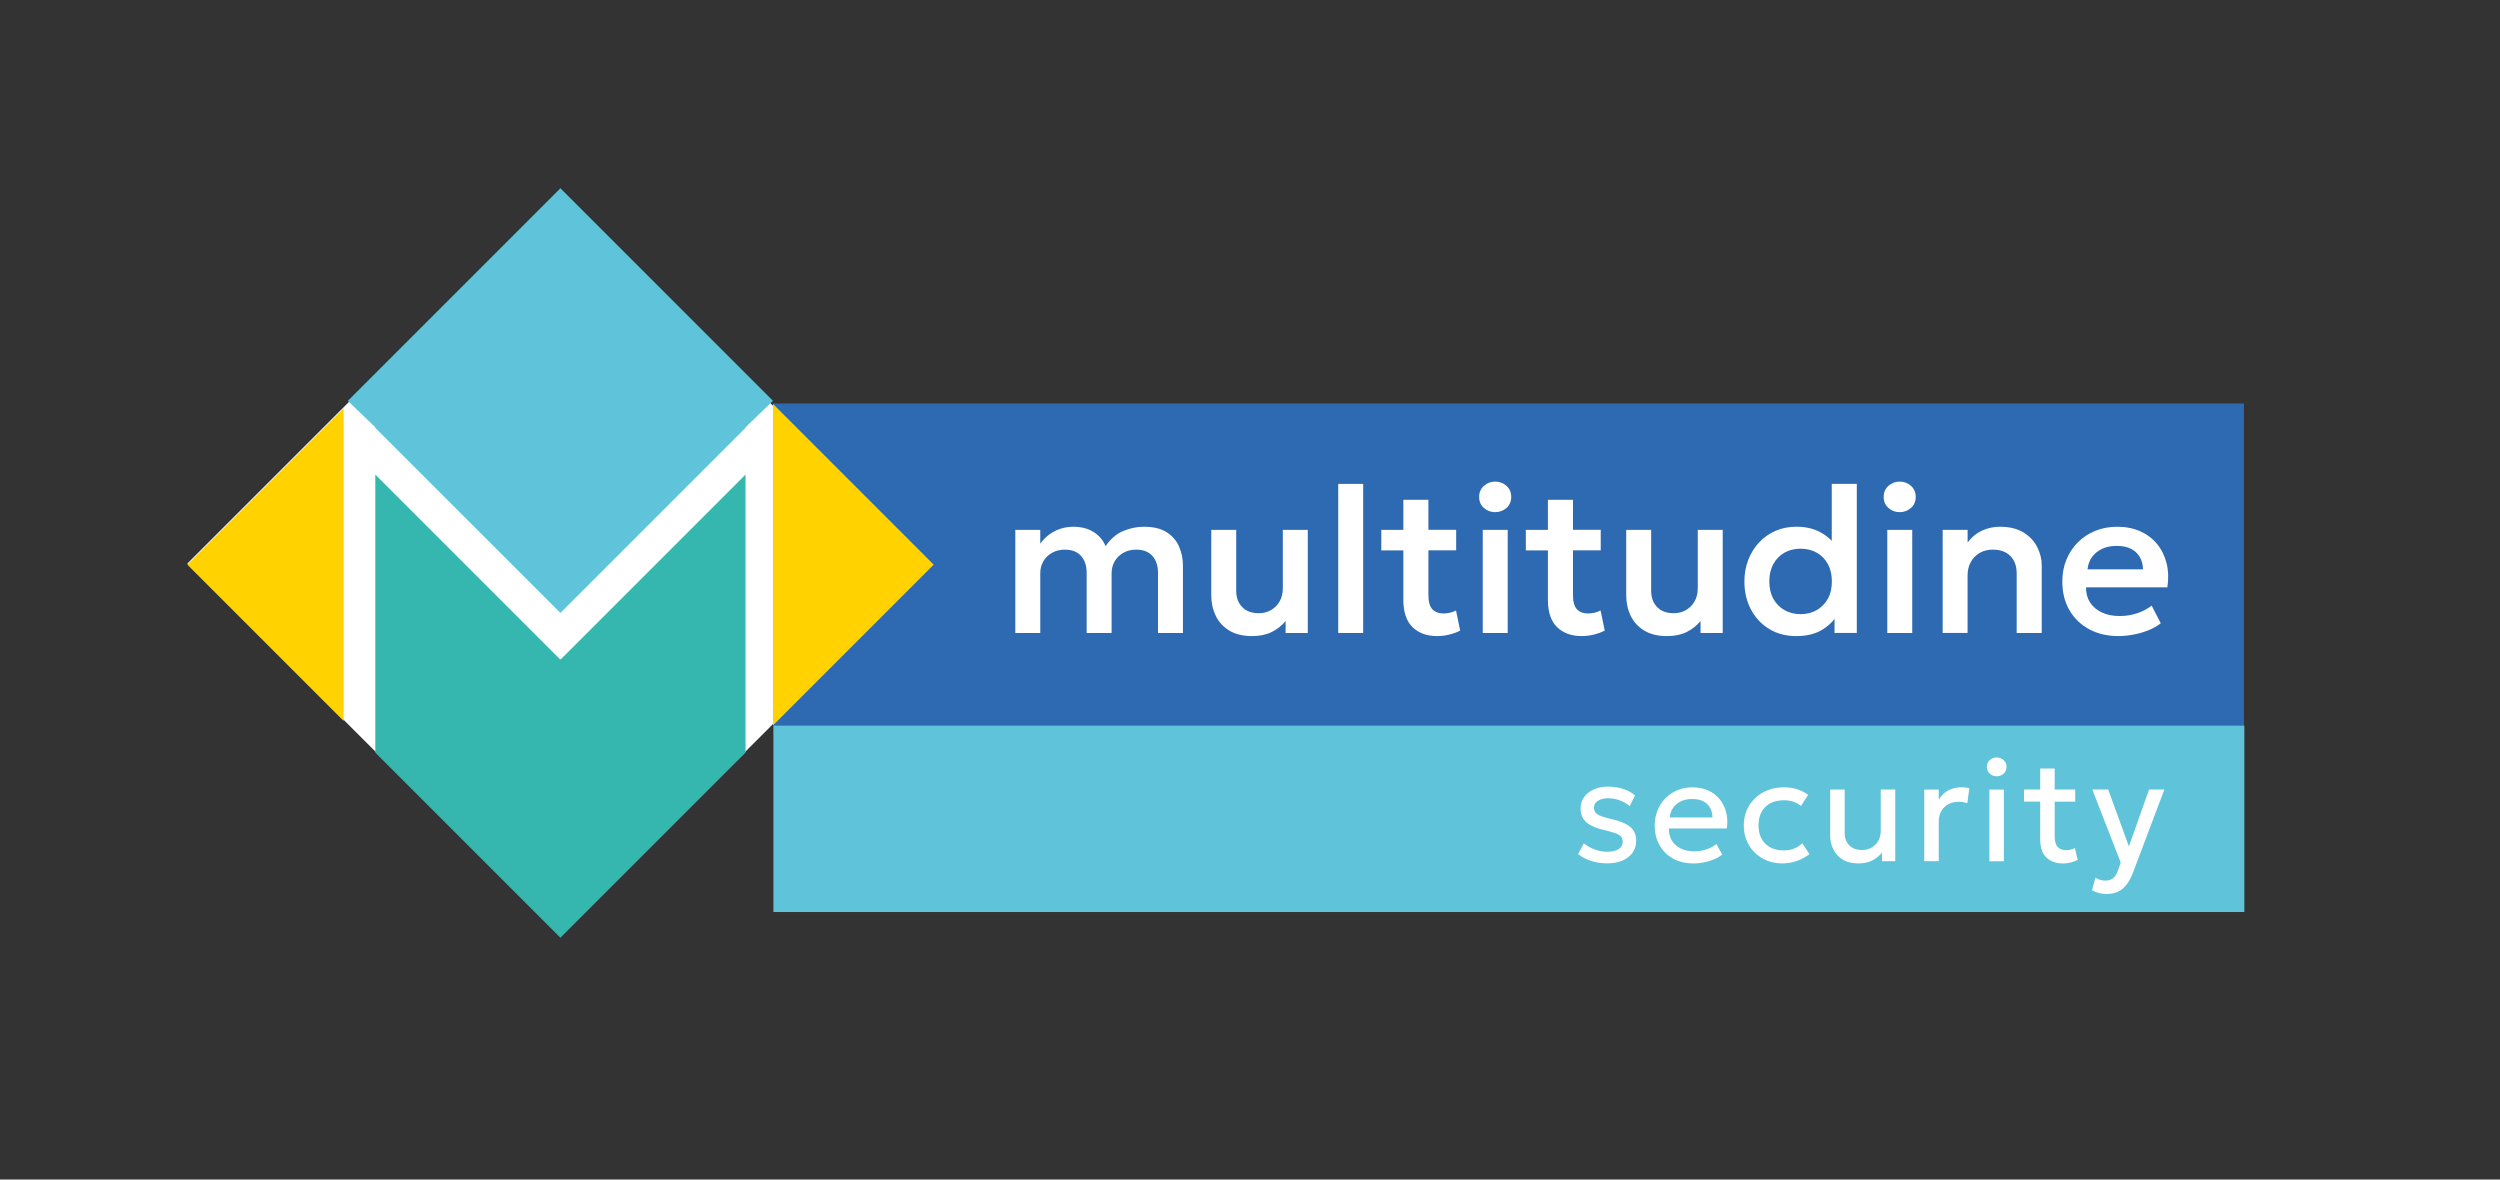 <svg viewBox="0 0 700.57 330.53" xmlns="http://www.w3.org/2000/svg" data-name="Capa 1" id="Capa_1"><rect x="0" y="0" width="700.57" height="330.53" fill="#333333" stroke="none"/>
  <defs>
    <style>
      .cls-1 {
        fill: #35b6af;
      }

      .cls-2 {
        fill: #2d6ab2;
      }

      .cls-3 {
        fill: #5fc3da;
      }

      .cls-4 {
        fill: #ffd200;
      }

      .cls-5 {
        fill: #fff;
      }
    </style>
  </defs>
  <polyline points="156.67 53.75 261.21 158.3 157.04 262.46 52.5 157.92 156.67 53.75" class="cls-5"></polyline>
  <rect height="90.24" width="412.2" y="113.07" x="216.61" class="cls-2"></rect>
  <polyline points="157.04 52.76 97.48 112.33 105.17 119.74 105.17 119.89 157.04 171.76 208.92 119.89 208.92 119.74 216.61 112.33 157.04 52.76" class="cls-3"></polyline>
  <polygon points="208.92 132.99 157.16 184.75 157.04 184.64 156.93 184.75 105.17 132.99 105.17 210.9 157.04 262.77 208.92 210.9 208.92 132.99" class="cls-1"></polygon>
  <polygon points="216.61 203.27 261.65 158.23 216.61 113.19 216.61 203.27" class="cls-4"></polygon>
  <polygon points="96.29 114.44 52.5 158.23 96.29 202.02 96.29 114.44" class="cls-4"></polygon>
  <g>
    <path d="M284.52,177.38v-28.9h6.99v3.89c.77-1.08,1.66-1.98,2.65-2.68s2.05-1.23,3.18-1.57c1.12-.34,2.25-.51,3.39-.51,2.3,0,4.24.51,5.8,1.52,1.57,1.02,2.66,2.33,3.28,3.93,1.37-2.03,3.01-3.45,4.92-4.25,1.9-.8,3.84-1.2,5.82-1.2,2.71,0,4.86.53,6.46,1.58,1.6,1.05,2.74,2.41,3.44,4.08.7,1.66,1.04,3.39,1.04,5.16v18.95h-6.99v-16.92c0-1.93-.52-3.49-1.57-4.67-1.04-1.18-2.57-1.77-4.58-1.77-1.32,0-2.49.29-3.51.86-1.03.57-1.84,1.35-2.44,2.35s-.9,2.13-.9,3.41v16.74h-6.99v-16.92c0-1.93-.52-3.49-1.57-4.67-1.04-1.18-2.57-1.77-4.58-1.77-1.3,0-2.46.29-3.5.86-1.04.57-1.85,1.35-2.45,2.35-.6,1-.9,2.13-.9,3.41v16.74h-6.99Z" class="cls-5"></path>
    <path d="M350.9,178.25c-2.59,0-4.73-.52-6.43-1.55-1.69-1.03-2.96-2.42-3.79-4.15s-1.25-3.65-1.25-5.76v-18.31h6.99v17.06c0,1.9.55,3.42,1.67,4.57,1.11,1.15,2.66,1.73,4.66,1.73,1.28,0,2.42-.29,3.44-.89,1.02-.59,1.82-1.41,2.41-2.45.59-1.04.88-2.25.88-3.63v-16.39h6.99v28.9h-6.21v-3.34c-1.08,1.3-2.39,2.32-3.92,3.08-1.53.75-3.35,1.13-5.46,1.13Z" class="cls-5"></path>
    <path d="M375.01,177.38v-41.78h6.99v41.78h-6.99Z" class="cls-5"></path>
    <path d="M387.08,154.23v-5.74h7.02v5.74h-7.02ZM402.77,178.25c-2.9,0-5.21-.83-6.93-2.5-1.72-1.66-2.58-4.21-2.58-7.63v-28.06h7.02v8.41h7.78v5.74h-7.78v12.48c0,1.92.37,3.26,1.12,4.05.74.78,1.78,1.17,3.12,1.17.66,0,1.29-.08,1.88-.23s1.14-.36,1.62-.61l1.16,5.63c-.83.45-1.81.81-2.93,1.1-1.12.29-2.28.44-3.48.44Z" class="cls-5"></path>
    <path d="M418.99,143.52c-1.22,0-2.27-.39-3.16-1.18-.89-.78-1.33-1.81-1.33-3.09s.44-2.31,1.33-3.1c.89-.79,1.94-1.19,3.16-1.19s2.27.4,3.16,1.19c.89.79,1.34,1.83,1.34,3.1s-.45,2.31-1.34,3.09c-.89.78-1.94,1.18-3.16,1.18ZM415.51,177.38v-28.9h6.99v28.9h-6.99Z" class="cls-5"></path>
    <path d="M427.58,154.23v-5.74h7.02v5.74h-7.02ZM443.28,178.25c-2.9,0-5.21-.83-6.93-2.5-1.72-1.66-2.58-4.21-2.58-7.63v-28.06h7.02v8.41h7.78v5.74h-7.78v12.48c0,1.92.37,3.26,1.12,4.05.74.78,1.78,1.17,3.12,1.17.66,0,1.29-.08,1.88-.23s1.14-.36,1.62-.61l1.16,5.63c-.83.45-1.81.81-2.93,1.1-1.12.29-2.28.44-3.48.44Z" class="cls-5"></path>
    <path d="M467.18,178.25c-2.59,0-4.73-.52-6.43-1.55-1.69-1.03-2.96-2.42-3.79-4.15-.83-1.73-1.25-3.65-1.25-5.76v-18.31h6.99v17.06c0,1.9.56,3.42,1.67,4.57,1.11,1.15,2.66,1.73,4.66,1.73,1.28,0,2.42-.29,3.44-.89,1.02-.59,1.82-1.41,2.41-2.45.59-1.04.88-2.25.88-3.63v-16.39h6.99v28.9h-6.21v-3.34c-1.08,1.3-2.39,2.32-3.92,3.08-1.53.75-3.35,1.13-5.45,1.13Z" class="cls-5"></path>
    <path d="M503.31,178.25c-2.82,0-5.32-.66-7.5-1.97s-3.88-3.13-5.12-5.44c-1.24-2.31-1.86-4.95-1.86-7.91,0-2.13.35-4.12,1.06-5.98.71-1.86,1.71-3.49,3-4.89,1.29-1.4,2.83-2.5,4.61-3.28,1.78-.78,3.74-1.18,5.89-1.18,2.55,0,4.78.51,6.67,1.52,1.9,1.02,3.49,2.44,4.79,4.28l-1.54,1.57v-19.38h7.02v41.78h-6.24v-7.05l1.02,1.57c-1.01,1.84-2.49,3.36-4.44,4.56-1.95,1.2-4.41,1.8-7.37,1.8ZM504.58,172.1c1.68,0,3.19-.38,4.51-1.13,1.32-.75,2.36-1.81,3.12-3.18.76-1.36,1.13-2.98,1.13-4.86s-.37-3.5-1.12-4.87c-.74-1.37-1.78-2.43-3.11-3.18-1.32-.74-2.84-1.12-4.54-1.12s-3.21.37-4.53,1.12c-1.31.74-2.35,1.8-3.1,3.18-.75,1.37-1.13,3-1.13,4.87s.38,3.5,1.13,4.86c.75,1.36,1.79,2.42,3.12,3.18,1.32.75,2.83,1.13,4.51,1.13Z" class="cls-5"></path>
    <path d="M532.35,143.52c-1.22,0-2.27-.39-3.16-1.18-.89-.78-1.33-1.81-1.33-3.09s.45-2.31,1.33-3.1c.89-.79,1.95-1.19,3.16-1.19s2.27.4,3.16,1.19c.89.79,1.33,1.83,1.33,3.1s-.45,2.31-1.33,3.09c-.89.78-1.94,1.18-3.16,1.18ZM528.87,177.38v-28.9h6.99v28.9h-6.99Z" class="cls-5"></path>
    <path d="M544.39,177.38v-28.9h6.99v3.54c1.18-1.55,2.56-2.67,4.13-3.37s3.21-1.04,4.89-1.04c2.67,0,4.87.53,6.6,1.58,1.73,1.05,3.02,2.41,3.87,4.08s1.28,3.39,1.28,5.16v18.95h-7.02v-16.77c0-1.99-.59-3.59-1.76-4.79-1.17-1.2-2.81-1.8-4.92-1.8-1.37,0-2.59.3-3.66.91-1.06.61-1.9,1.46-2.51,2.55-.61,1.09-.91,2.35-.91,3.79v16.1h-6.99Z" class="cls-5"></path>
    <path d="M593.68,178.25c-3.13,0-5.88-.64-8.24-1.92-2.36-1.28-4.2-3.06-5.53-5.35-1.33-2.29-1.99-4.97-1.99-8.02,0-2.22.38-4.27,1.15-6.14s1.84-3.49,3.23-4.87c1.39-1.38,3.02-2.45,4.89-3.21,1.87-.75,3.91-1.13,6.13-1.13,2.42,0,4.57.43,6.46,1.28,1.88.85,3.46,2.05,4.71,3.58,1.26,1.54,2.14,3.34,2.65,5.4.51,2.06.58,4.3.22,6.72h-22.8c-.02,1.61.35,3.01,1.12,4.21s1.86,2.14,3.28,2.81c1.42.68,3.1,1.02,5.03,1.02,1.64,0,3.23-.24,4.76-.73s2.93-1.21,4.21-2.18l2.55,4.93c-.93.75-2.06,1.4-3.39,1.94-1.33.54-2.74.95-4.21,1.23-1.47.28-2.88.42-4.23.42ZM584.98,159.54h15.55c-.06-2.03-.72-3.63-1.99-4.8-1.27-1.17-3.06-1.76-5.38-1.76s-4.13.58-5.61,1.76c-1.48,1.17-2.34,2.77-2.57,4.8Z" class="cls-5"></path>
  </g>
  <rect height="52.26" width="412.2" y="203.31" x="216.73" class="cls-3"></rect>
  <g>
    <path d="M450.37,241.94c-1.61,0-3.12-.23-4.55-.7s-2.63-1.11-3.59-1.91l1.61-3c.91.74,1.94,1.31,3.09,1.73,1.15.42,2.3.62,3.44.62,1.38,0,2.45-.25,3.22-.75s1.15-1.19,1.15-2.07-.33-1.47-.99-1.87c-.66-.4-1.9-.82-3.71-1.26-2.51-.54-4.32-1.29-5.44-2.25-1.12-.95-1.68-2.27-1.68-3.94,0-1.2.33-2.26.99-3.18.66-.92,1.57-1.64,2.73-2.15,1.16-.52,2.49-.78,4-.78s2.88.21,4.18.63c1.3.42,2.43,1.03,3.38,1.82l-1.51,3.04c-.49-.45-1.06-.84-1.71-1.17-.65-.33-1.35-.59-2.08-.78s-1.47-.28-2.21-.28c-1.2,0-2.17.24-2.91.71-.74.48-1.11,1.13-1.11,1.96s.36,1.49,1.07,1.9,1.92.81,3.62,1.21c2.54.57,4.37,1.32,5.48,2.26,1.11.93,1.66,2.24,1.66,3.91,0,1.27-.34,2.37-1.02,3.32-.68.95-1.63,1.68-2.85,2.2-1.22.52-2.64.78-4.26.78Z" class="cls-5"></path>
    <path d="M474.57,241.96c-2.15,0-4.04-.44-5.67-1.33s-2.9-2.12-3.82-3.72c-.92-1.59-1.38-3.45-1.38-5.57,0-1.54.26-2.96.79-4.27.52-1.31,1.27-2.44,2.23-3.4.96-.96,2.08-1.71,3.36-2.24,1.28-.53,2.68-.8,4.21-.8,1.63,0,3.09.29,4.38.87,1.29.58,2.35,1.39,3.21,2.43s1.46,2.26,1.83,3.67.44,2.92.2,4.55h-16.23c-.04,1.28.22,2.4.8,3.36.57.96,1.4,1.71,2.49,2.25,1.09.54,2.38.81,3.86.81,1.12,0,2.21-.17,3.28-.52s2.03-.86,2.87-1.54l1.63,2.96c-.65.53-1.43.98-2.34,1.36s-1.85.66-2.83.85c-.98.19-1.93.29-2.86.29ZM467.9,229.08h11.99c-.05-1.62-.57-2.89-1.53-3.8-.97-.91-2.35-1.37-4.15-1.37s-3.19.46-4.33,1.37c-1.14.91-1.8,2.18-1.98,3.8Z" class="cls-5"></path>
    <path d="M499.59,241.96c-2.12,0-4.01-.46-5.65-1.39-1.64-.93-2.93-2.19-3.87-3.8s-1.41-3.43-1.41-5.47c0-1.55.28-2.97.84-4.27s1.34-2.42,2.35-3.38,2.2-1.7,3.56-2.23c1.37-.52,2.86-.79,4.46-.79,1.33,0,2.57.17,3.7.52,1.13.35,2.17.88,3.12,1.6l-2.02,3.12c-.61-.54-1.33-.95-2.14-1.22s-1.68-.4-2.59-.4c-1.47,0-2.74.28-3.8.83-1.06.55-1.89,1.35-2.47,2.39-.58,1.04-.88,2.3-.88,3.79,0,2.21.64,3.93,1.92,5.18,1.28,1.25,3.01,1.87,5.21,1.87,1.03,0,2-.18,2.9-.55s1.64-.86,2.22-1.47l2.02,3.08c-1.06.8-2.23,1.43-3.51,1.89-1.28.46-2.6.68-3.96.68Z" class="cls-5"></path>
    <path d="M520.81,241.96c-1.8,0-3.28-.36-4.45-1.09-1.17-.73-2.04-1.68-2.62-2.85-.58-1.17-.87-2.43-.87-3.78v-12.99h4.06v12.17c0,1.43.43,2.58,1.3,3.46.87.88,2.06,1.32,3.58,1.32.98,0,1.87-.22,2.65-.67s1.42-1.08,1.88-1.89c.46-.81.7-1.75.7-2.83v-11.56h4.06v20.09h-3.7v-2.43c-.8.99-1.76,1.75-2.86,2.27-1.1.52-2.35.78-3.74.78Z" class="cls-5"></path>
    <path d="M539.23,241.35v-20.09h4.06v2.86c.79-1.29,1.73-2.2,2.83-2.72,1.1-.52,2.27-.78,3.52-.78.41,0,.8.02,1.16.06.37.04.72.1,1.06.18l-.55,4.19c-.4-.11-.79-.2-1.2-.27-.4-.07-.81-.1-1.21-.1-1.63,0-2.98.5-4.03,1.51-1.05,1.01-1.58,2.37-1.58,4.08v11.07h-4.06Z" class="cls-5"></path>
    <path d="M559.53,217.54c-.75,0-1.4-.25-1.94-.74-.54-.49-.82-1.12-.82-1.9s.27-1.41.82-1.9c.54-.49,1.19-.74,1.94-.74s1.39.25,1.94.74.82,1.12.82,1.9-.27,1.41-.82,1.9-1.19.74-1.94.74ZM557.48,241.35v-20.09h4.06v20.09h-4.06Z" class="cls-5"></path>
    <path d="M567.18,224.64v-3.39h5.11v3.39h-5.11ZM578.05,241.96c-1.91,0-3.44-.56-4.59-1.66-1.16-1.11-1.74-2.81-1.74-5.12v-19.81h4.06v5.88h5.76v3.39h-5.76v9.58c0,1.48.27,2.53.82,3.12s1.33.9,2.35.9c.48,0,.93-.05,1.35-.16.42-.11.8-.25,1.14-.43l.8,3.31c-.57.3-1.22.54-1.95.73s-1.47.28-2.24.28Z" class="cls-5"></path>
    <path d="M590.28,250.52c-.68,0-1.36-.08-2.03-.25-.67-.16-1.34-.44-2.01-.82l.94-3.49c.42.27.88.48,1.38.61.5.14.94.2,1.34.2.98,0,1.75-.24,2.3-.71.55-.48,1-1.2,1.34-2.19l.74-2.16-7.95-20.46h4.45l5.8,15.95,5.64-15.95h4.29l-8.74,23.18c-.61,1.59-1.29,2.83-2.04,3.71-.75.88-1.57,1.49-2.47,1.85s-1.89.53-2.96.53Z" class="cls-5"></path>
  </g>
</svg>